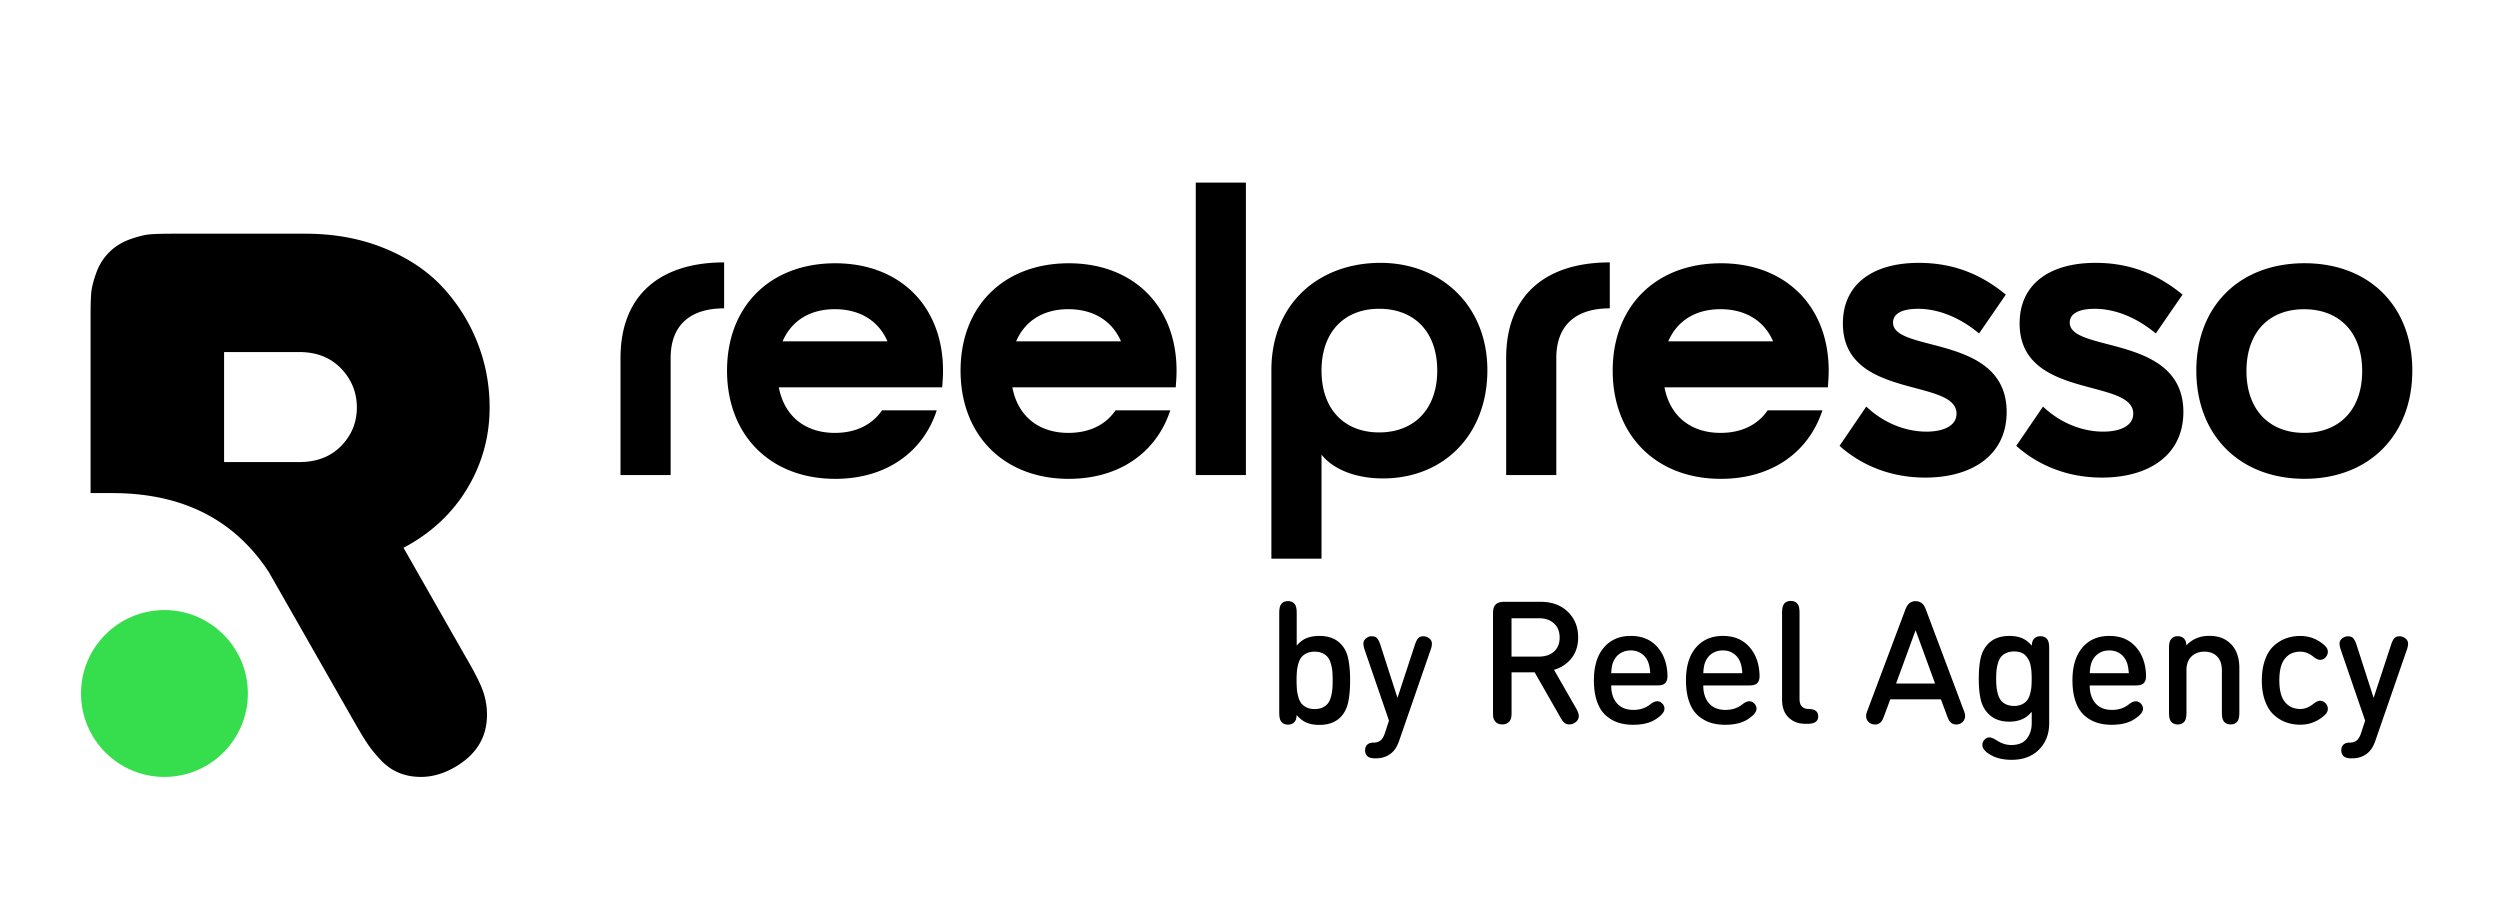 <svg xmlns="http://www.w3.org/2000/svg" data-name="Layer 1" viewBox="0 0 598.42 214.69"><path d="M173.33 62.81v11c-8 0-12.8 3.9-12.8 11.9v28h-12v-28c0-15.2 9.6-22.9 24.8-22.9m37.8 35.41h13.1c-3.3 10.1-12.2 16.4-24.3 16.4-15.5 0-25.9-10.4-25.9-25.9s10.4-25.7 25.9-25.7 25.8 10.3 25.8 25.7c0 1.4-.1 2.7-.2 4h-39.1c1.3 6.9 6.3 10.9 13.4 10.9 5 0 8.9-1.9 11.3-5.4m1.3-16.51c-2.1-4.9-6.6-7.7-12.6-7.7s-10.4 2.8-12.5 7.7zm54.6 16.51h13.1c-3.3 10.1-12.2 16.4-24.3 16.4-15.5 0-25.9-10.4-25.9-25.9s10.4-25.7 25.9-25.7 25.8 10.3 25.8 25.7c0 1.4-.1 2.7-.2 4h-39.1c1.3 6.9 6.3 10.9 13.4 10.9 5 0 8.9-1.9 11.3-5.4m1.3-16.51c-2.1-4.9-6.6-7.7-12.6-7.7s-10.4 2.8-12.5 7.7zm17.9-38h12v70h-12zm18.1 90.01v-45.1c0-16.1 11.5-25.7 26.1-25.7s25.6 10.3 25.6 25.7-10.4 25.9-25 25.9c-7.2 0-12.3-2.6-14.7-5.7v24.9zm25.8-59.81c-8.3 0-13.8 5.5-13.8 14.8s5.5 14.8 13.8 14.8 13.9-5.5 13.9-14.8-5.5-14.8-13.9-14.8m55.2-11.1v11c-8 0-12.8 3.9-12.8 11.9v28h-12v-28c0-15.2 9.6-22.9 24.8-22.9m37.8 35.41h13.1c-3.3 10.1-12.2 16.4-24.3 16.4-15.5 0-25.9-10.4-25.9-25.9s10.4-25.7 25.9-25.7 25.8 10.3 25.8 25.7c0 1.4-.1 2.7-.2 4h-39.1c1.3 6.9 6.3 10.9 13.4 10.9 5 0 8.9-1.9 11.3-5.4m1.3-16.51c-2.1-4.9-6.6-7.7-12.6-7.7s-10.4 2.8-12.5 7.7zm55.9 16.91c0 10.2-8.1 15.7-19.5 15.7-10.6 0-17.4-4.8-20.5-7.6l6.4-9.4c4.2 4 9.5 6 14.4 6 4.1 0 7.2-1.4 7.2-4.3 0-8.6-27.2-3.3-27.2-21.6 0-9.2 6.9-14.5 18.2-14.5 9.9 0 16.4 4 20.8 7.6l-6.4 9.3c-5.3-4.4-10.5-5.9-14.6-5.9s-6 1.3-6 3.3c0 7.3 27.2 2.7 27.2 21.4m42.3 0c0 10.2-8.1 15.7-19.5 15.7-10.6 0-17.4-4.8-20.5-7.6l6.4-9.4c4.2 4 9.5 6 14.4 6 4.1 0 7.2-1.4 7.2-4.3 0-8.6-27.2-3.3-27.2-21.6 0-9.2 6.9-14.5 18.2-14.5 9.9 0 16.4 4 20.8 7.6l-6.4 9.3c-5.3-4.4-10.5-5.9-14.6-5.9s-6 1.3-6 3.3c0 7.3 27.2 2.7 27.2 21.4m29-35.61c15.5 0 25.8 10.3 25.8 25.7s-10.3 25.9-25.8 25.9-25.9-10.4-25.9-25.9 10.4-25.7 25.9-25.7m-.1 40.61c8.4 0 13.9-5.5 13.9-14.8s-5.5-14.8-13.9-14.8-13.8 5.5-13.8 14.8 5.5 14.8 13.8 14.8m-245.32 66.92v-23.8c0-.83.1-1.46.31-1.87.34-.66.94-.98 1.78-.98s1.44.33 1.78.98c.21.41.31 1.03.31 1.87v7.81c.72-.86 1.52-1.47 2.39-1.81.87-.35 1.89-.52 3.06-.52 2.13 0 3.81.62 5.04 1.85.92.93 1.53 2.12 1.83 3.56.31 1.44.46 3.18.46 5.22s-.15 3.8-.46 5.25q-.465 2.175-1.83 3.57c-1.23 1.23-2.92 1.85-5.08 1.85-1.15 0-2.16-.18-3.02-.53-.87-.35-1.67-.97-2.41-1.84-.03.7-.15 1.19-.37 1.48-.38.55-.95.82-1.7.82s-1.35-.29-1.72-.88c-.25-.41-.37-1.07-.37-1.99Zm12.71-5.54c.05-.61.08-1.32.08-2.14s-.03-1.53-.08-2.14-.17-1.23-.35-1.86-.42-1.14-.73-1.53-.72-.71-1.25-.96-1.16-.38-1.9-.38-1.37.13-1.91.38q-.795.375-1.26.96c-.31.39-.55.9-.73 1.53s-.29 1.25-.35 1.86c-.05.61-.08 1.32-.08 2.14s.03 1.53.08 2.14.17 1.23.35 1.86.42 1.14.73 1.53q.465.585 1.26.96c.53.25 1.17.38 1.91.38s1.37-.13 1.9-.38.94-.57 1.25-.96.55-.9.73-1.53.29-1.25.35-1.86m23.52-9.44-7.56 21.85c-.4 1.12-.9 1.98-1.52 2.58-1.04 1.02-2.4 1.54-4.08 1.54-.92 0-1.56-.16-1.93-.49-.4-.36-.59-.83-.59-1.41 0-.66.21-1.15.64-1.48.33-.26.79-.39 1.39-.39.66 0 1.2-.16 1.63-.49s.78-.9 1.06-1.72l1-3.05-5.82-16.93c-.3-.89-.38-1.56-.23-2.01q.165-.495.72-.87c.555-.375.78-.38 1.23-.38.57 0 1 .17 1.28.5s.53.84.75 1.51l4.1 12.73 4.18-12.73c.22-.67.47-1.17.75-1.51.28-.33.71-.5 1.28-.5.45 0 .86.13 1.23.38s.61.54.72.87c.16.49.09 1.16-.23 2.01Zm15.27 16.85c-.15-.27-.24-.53-.28-.78s-.05-.66-.05-1.23v-23.64c0-.96.21-1.65.64-2.07.42-.42 1.11-.64 2.07-.64h8.61c2.73 0 4.93.79 6.58 2.38s2.48 3.64 2.48 6.15c0 2-.54 3.66-1.61 5s-2.46 2.25-4.17 2.75l5.23 9.12c.45.79.68 1.4.7 1.82.03.78-.33 1.39-1.09 1.82-.34.21-.74.31-1.19.31-.51 0-.91-.15-1.22-.44s-.63-.75-.97-1.36l-6.09-10.66h-5.53v9.45c0 .57-.02.98-.05 1.23s-.13.51-.28.78c-.37.67-1 1-1.89 1s-1.52-.33-1.89-1Zm10.66-24.42h-6.56v9.18h6.56c1.5 0 2.71-.4 3.61-1.21s1.35-1.92 1.35-3.34-.45-2.57-1.36-3.39c-.91-.83-2.11-1.24-3.6-1.24m13.16 14.87c0-3.38.79-5.99 2.38-7.85s3.73-2.79 6.44-2.79 4.78.88 6.34 2.62c1.56 1.75 2.38 4.03 2.45 6.83.03.83-.16 1.46-.57 1.87-.36.36-.97.53-1.85.53h-11.05c0 1.8.46 3.23 1.38 4.28s2.24 1.58 3.95 1.58c1.57 0 2.9-.44 4-1.31.63-.51 1.2-.76 1.7-.76.44 0 .83.18 1.19.54s.53.78.53 1.24c0 .79-.7 1.63-2.09 2.52-1.35.89-3.16 1.33-5.43 1.33-1.35 0-2.58-.19-3.67-.56a8.4 8.4 0 0 1-2.95-1.77c-.87-.81-1.55-1.91-2.03-3.32q-.72-2.115-.72-4.98m13.49-1.71c-.08-1.22-.27-2.16-.57-2.83-.36-.81-.89-1.45-1.6-1.92s-1.54-.71-2.5-.71-1.81.24-2.53.71-1.25 1.11-1.61 1.92c-.32.7-.49 1.64-.53 2.83h9.35Zm8.55 1.71c0-3.38.79-5.99 2.38-7.85s3.73-2.79 6.44-2.79 4.78.88 6.34 2.62c1.56 1.75 2.38 4.03 2.45 6.83.03.83-.16 1.46-.57 1.87-.36.36-.97.53-1.85.53h-11.05c0 1.8.46 3.23 1.38 4.28s2.24 1.58 3.95 1.58c1.57 0 2.9-.44 4-1.31.63-.51 1.2-.76 1.7-.76.44 0 .83.18 1.19.54s.53.78.53 1.24c0 .79-.7 1.63-2.09 2.52-1.35.89-3.16 1.33-5.43 1.33-1.35 0-2.58-.19-3.67-.56a8.4 8.4 0 0 1-2.95-1.77c-.87-.81-1.55-1.91-2.03-3.32q-.72-2.115-.72-4.98m13.49-1.71c-.08-1.22-.27-2.16-.57-2.83-.36-.81-.89-1.45-1.6-1.92s-1.54-.71-2.5-.71-1.81.24-2.53.71-1.25 1.11-1.61 1.92c-.32.7-.49 1.64-.53 2.83h9.35Zm9.51 6.34V146.7c0-.83.1-1.46.31-1.87.34-.66.94-.98 1.78-.98s1.44.33 1.78.98c.21.41.31 1.03.31 1.87v20.6c0 1.56.7 2.36 2.11 2.4.71.03 1.22.12 1.52.29.56.3.84.79.84 1.48s-.28 1.16-.84 1.46c-.4.22-.98.33-1.76.33h-.41c-1.26 0-2.32-.27-3.19-.82s-1.49-1.24-1.88-2.08c-.38-.84-.57-1.79-.57-2.86Zm38-.1h-12.09l-1.46 3.92c-.19.51-.35.87-.47 1.1s-.29.42-.49.58c-.36.29-.76.43-1.21.43q-1.005 0-1.62-.66c-.26-.27-.42-.58-.49-.91s-.07-.64 0-.92.18-.65.36-1.1l8.94-23.8c.26-.7.55-1.2.88-1.52.44-.41.98-.61 1.62-.61s1.18.21 1.62.61c.33.31.62.82.88 1.52l8.94 23.8c.18.45.3.82.36 1.1s.06.59-.01.92-.23.64-.49.91q-.615.66-1.62.66c-.45 0-.85-.14-1.21-.43-.2-.16-.37-.36-.49-.58-.12-.23-.28-.59-.47-1.1l-1.46-3.92Zm-1.37-3.77-4.67-12.77-4.67 12.77h9.35Zm18.37 18.26c-1.97 0-3.61-.36-4.92-1.09q-2.13-1.185-2.13-2.46c0-.52.18-.95.53-1.3s.74-.52 1.17-.52 1.05.27 1.89.8c1.05.68 2.17 1.02 3.34 1.02q2.505 0 3.69-1.5c.79-1 1.19-2.26 1.19-3.79v-2.67c-.72.86-1.52 1.47-2.39 1.83s-1.86.54-2.98.54c-2.08 0-3.73-.61-4.96-1.84-.93-.93-1.55-2.07-1.87-3.41-.31-1.35-.47-3.02-.47-5.03s.16-3.69.47-5.03c.31-1.35.94-2.48 1.87-3.41 1.2-1.2 2.87-1.8 5-1.8 1.13 0 2.12.17 2.97.52s1.64.95 2.38 1.81c.03-.64.15-1.12.37-1.44.38-.55.95-.82 1.7-.82s1.35.29 1.72.88c.25.41.37 1.07.37 1.99v17.96q0 3.855-2.43 6.3c-1.62 1.63-3.79 2.45-6.51 2.45Zm4.75-19.41c0-.61-.02-1.16-.05-1.63s-.1-.97-.21-1.51c-.1-.53-.25-.99-.45-1.36s-.45-.72-.75-1.05-.68-.56-1.15-.73-1-.25-1.62-.25c-.72 0-1.35.13-1.89.38-.53.25-.95.57-1.25.96s-.54.89-.71 1.49-.28 1.18-.34 1.74c-.05.56-.08 1.21-.08 1.95s.03 1.39.08 1.95.17 1.14.34 1.74.41 1.1.71 1.49.72.71 1.25.96 1.16.38 1.89.38 1.35-.13 1.89-.38c.53-.25.95-.57 1.24-.95s.53-.88.7-1.49q.255-.915.33-1.74c.05-.55.07-1.21.07-1.96Zm9.76.39c0-3.38.79-5.99 2.38-7.85s3.73-2.79 6.44-2.79 4.78.88 6.34 2.62c1.56 1.75 2.38 4.03 2.45 6.83.03.83-.16 1.46-.57 1.87-.36.36-.97.53-1.85.53h-11.05c0 1.8.46 3.23 1.38 4.28s2.24 1.58 3.95 1.58c1.57 0 2.9-.44 4-1.31.63-.51 1.2-.76 1.7-.76.44 0 .83.18 1.19.54s.53.78.53 1.24c0 .79-.7 1.63-2.09 2.52-1.35.89-3.16 1.33-5.43 1.33-1.35 0-2.58-.19-3.67-.56a8.4 8.4 0 0 1-2.95-1.77c-.87-.81-1.55-1.91-2.03-3.32q-.72-2.115-.72-4.98m13.49-1.71c-.08-1.22-.27-2.16-.57-2.83-.36-.81-.89-1.45-1.6-1.92s-1.54-.71-2.5-.71-1.81.24-2.53.71-1.25 1.11-1.61 1.92c-.32.7-.49 1.64-.53 2.83h9.35Zm13.8-.57v9.98c0 .83-.1 1.46-.31 1.87-.34.66-.94.98-1.78.98s-1.44-.33-1.78-.98c-.21-.41-.31-1.03-.31-1.87v-15.4c0-.92.12-1.58.37-1.99.37-.59.94-.88 1.72-.88s1.32.27 1.7.82c.22.31.34.77.37 1.37 1.44-1.52 3.26-2.28 5.47-2.28s3.83.63 5.12 1.89c1.39 1.35 2.09 3.31 2.09 5.86v10.6c0 .83-.1 1.46-.31 1.87-.34.66-.94.98-1.78.98s-1.44-.33-1.78-.98c-.21-.41-.31-1.03-.31-1.87v-9.98c0-1.54-.39-2.7-1.16-3.45-.77-.76-1.78-1.14-3.02-1.14s-2.29.39-3.1 1.16-1.21 1.92-1.21 3.43Zm18.81 7.21c-.51-1.41-.77-3.06-.77-4.93s.26-3.52.77-4.93 1.21-2.52 2.09-3.33 1.86-1.4 2.92-1.79c1.07-.39 2.21-.58 3.44-.58 1.68 0 3.2.44 4.55 1.31.66.42 1.16.83 1.51 1.21s.52.81.52 1.29-.2.95-.59 1.37c-.36.36-.79.53-1.29.53-.46 0-1.02-.27-1.66-.8-.96-.77-1.97-1.15-3.03-1.15-1.63 0-2.89.59-3.79 1.78-.83 1.09-1.25 2.79-1.25 5.08s.42 3.98 1.25 5.06c.9 1.2 2.17 1.8 3.79 1.8 1.02 0 2.04-.39 3.03-1.17.67-.53 1.22-.8 1.66-.8.49 0 .92.18 1.29.55.4.42.59.88.59 1.37s-.18.91-.54 1.3-.86.79-1.49 1.2c-1.37.87-2.88 1.31-4.55 1.31-1.23 0-2.38-.19-3.44-.58a8.8 8.8 0 0 1-2.92-1.79c-.88-.81-1.58-1.92-2.09-3.33Zm33.93-12.23-7.56 21.85c-.4 1.12-.9 1.98-1.52 2.58-1.04 1.02-2.4 1.54-4.08 1.54-.92 0-1.56-.16-1.93-.49-.4-.36-.59-.83-.59-1.41 0-.66.21-1.15.63-1.48.33-.26.79-.39 1.39-.39.66 0 1.2-.16 1.63-.49s.78-.9 1.06-1.72l1-3.05-5.82-16.93c-.3-.89-.38-1.56-.23-2.01q.165-.495.72-.87c.37-.25.78-.38 1.23-.38.57 0 1 .17 1.28.5s.53.84.75 1.51l4.1 12.73 4.18-12.73c.22-.67.47-1.17.75-1.51s.71-.5 1.28-.5c.45 0 .86.13 1.23.38s.61.54.72.87c.16.49.09 1.16-.22 2.01Zm-464.26 2.35-15.26-26.78c6.6-3.51 11.68-8.25 15.26-14.21 3.57-5.96 5.35-12.43 5.35-19.39 0-5.39-.96-10.55-2.9-15.48a42.3 42.3 0 0 0-8.31-13.26c-3.6-3.9-8.25-7.02-13.94-9.35s-12.01-3.5-18.98-3.5H41.2c-2.18 0-3.9.05-5.17.14s-2.89.49-4.86 1.18c-1.97.7-3.65 1.74-5.04 3.13-1.39 1.4-2.44 3.08-3.13 5.04-.7 1.97-1.09 3.59-1.18 4.86s-.14 3-.14 5.18v42.56h5.16c13.37 0 24.02 4 31.95 12.01 2.2 2.22 4.08 4.58 5.66 7.08l1.85 3.24 18.76 32.9q1.725 3 2.91 4.77c.78 1.18 1.83 2.46 3.13 3.86 1.3 1.39 2.75 2.42 4.36 3.08 1.6.67 3.37 1 5.31 1 2.66 0 5.32-.75 7.99-2.27 5.2-2.96 7.81-7.17 7.81-12.62 0-1.94-.32-3.81-.95-5.63-.64-1.81-1.9-4.33-3.77-7.54m-30.19-51.16c-2.52 2.57-5.86 3.86-10.04 3.86H53.64V84.27h17.98c4.18 0 7.52 1.32 10.04 3.95 2.51 2.64 3.76 5.74 3.76 9.31s-1.25 6.65-3.76 9.22"/><circle cx="39.36" cy="166" r="19.97" style="fill:#36dd4d"/></svg>